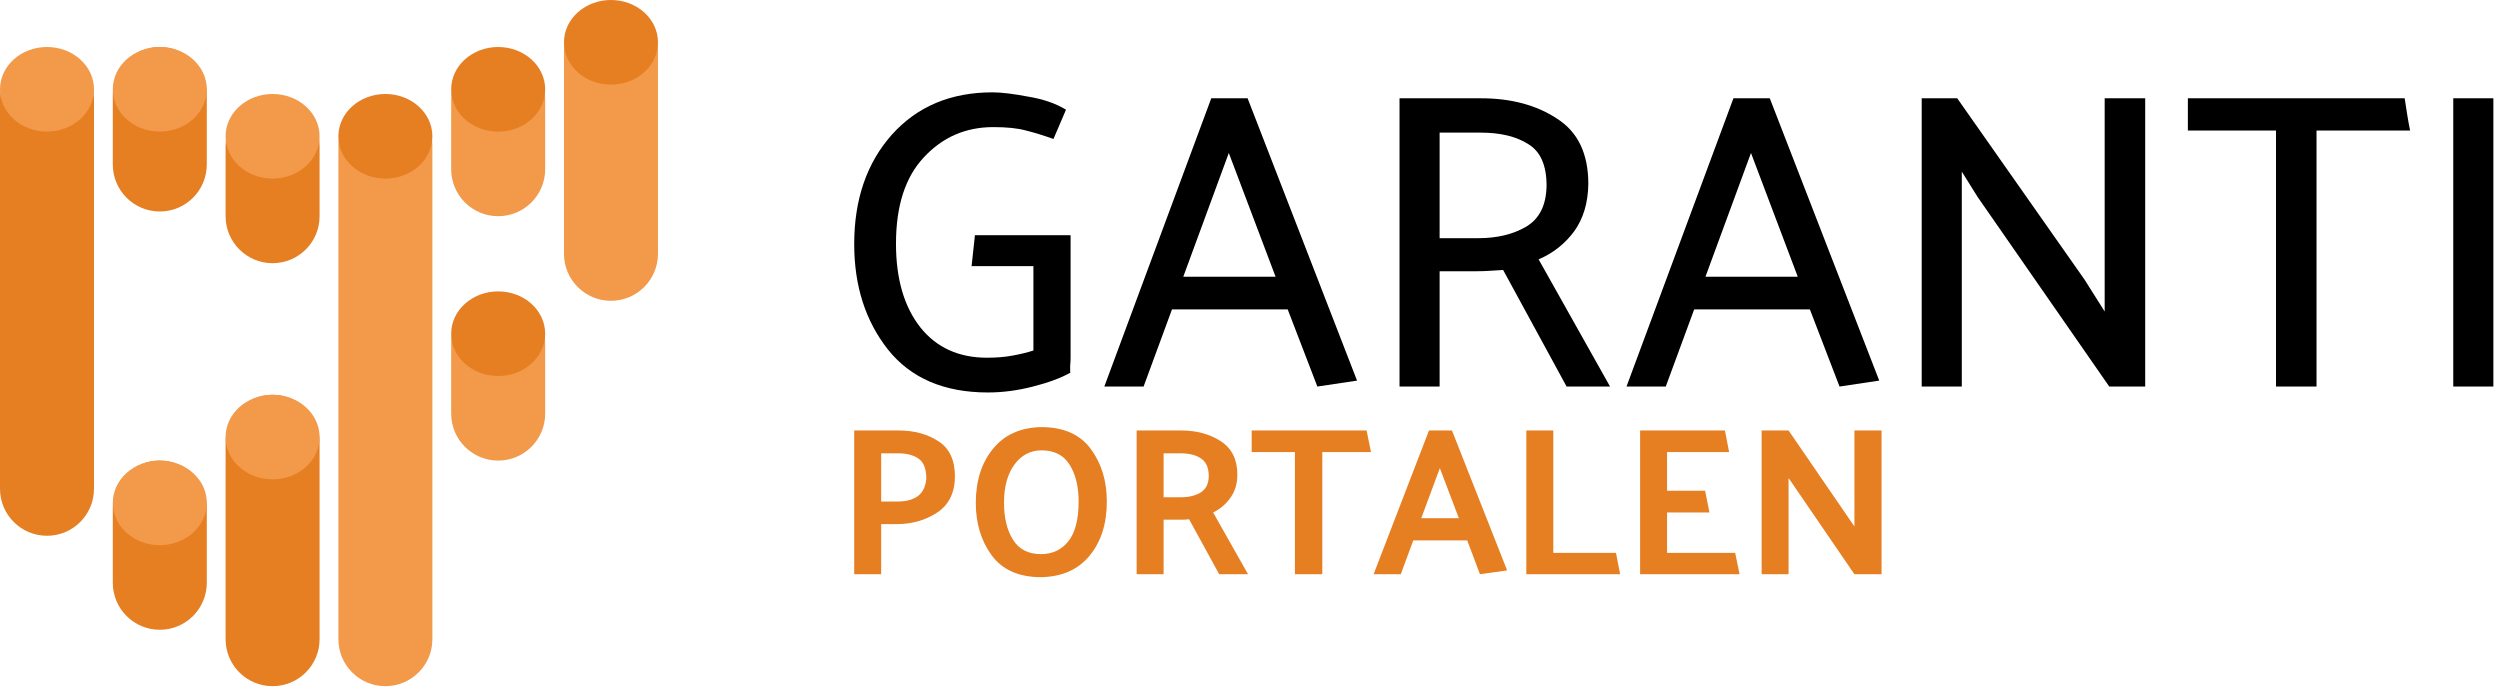 <svg width="290" height="80" viewBox="0 0 290 80" fill="none" xmlns="http://www.w3.org/2000/svg">
<g clip-path="url(#clip0)">
<path d="M63.24 11.449C63.24 8.438 60.8 5.997 57.789 5.997C54.778 5.997 52.337 8.438 52.337 11.449V19.626C52.337 22.637 54.778 25.078 57.789 25.078C60.8 25.078 63.24 22.637 63.24 19.626V11.449Z" fill="#F2994A"/>
<path d="M76.325 5.997C76.325 2.986 73.884 0.545 70.873 0.545C67.862 0.545 65.421 2.986 65.421 5.997V29.44C65.421 32.451 67.862 34.892 70.873 34.892C73.884 34.892 76.325 32.451 76.325 29.44V5.997Z" fill="#F2994A"/>
<path d="M10.903 11.449C10.903 8.438 8.463 5.997 5.452 5.997C2.441 5.997 0 8.438 0 11.449V56.698C0 59.709 2.441 62.15 5.452 62.15C8.463 62.15 10.903 59.709 10.903 56.698V11.449Z" fill="#E67E22"/>
<path d="M23.988 58.879C23.988 55.868 21.547 53.427 18.536 53.427C15.525 53.427 13.084 55.868 13.084 58.879V67.602C13.084 70.613 15.525 73.054 18.536 73.054C21.547 73.054 23.988 70.613 23.988 67.602V58.879Z" fill="#E67E22"/>
<path d="M23.988 10.904C23.988 7.893 21.547 5.452 18.536 5.452C15.525 5.452 13.084 7.893 13.084 10.904V19.081C13.084 22.092 15.525 24.533 18.536 24.533C21.547 24.533 23.988 22.092 23.988 19.081V10.904Z" fill="#E67E22"/>
<path d="M37.072 16.901C37.072 13.89 34.631 11.449 31.62 11.449C28.609 11.449 26.169 13.89 26.169 16.901V25.078C26.169 28.089 28.609 30.53 31.62 30.53C34.631 30.53 37.072 28.089 37.072 25.078V16.901Z" fill="#E67E22"/>
<path d="M37.072 51.247C37.072 48.236 34.631 45.795 31.62 45.795C28.609 45.795 26.169 48.236 26.169 51.247V74.144C26.169 77.155 28.609 79.596 31.62 79.596C34.631 79.596 37.072 77.155 37.072 74.144V51.247Z" fill="#E67E22"/>
<path d="M50.156 16.901C50.156 13.89 47.715 11.449 44.705 11.449C41.694 11.449 39.253 13.89 39.253 16.901V74.144C39.253 77.155 41.694 79.596 44.705 79.596C47.715 79.596 50.156 77.155 50.156 74.144V16.901Z" fill="#F2994A"/>
<path d="M5.452 15.265C8.463 15.265 10.903 13.068 10.903 10.358C10.903 7.649 8.463 5.452 5.452 5.452C2.441 5.452 0 7.649 0 10.358C0 13.068 2.441 15.265 5.452 15.265Z" fill="#F2994A"/>
<path d="M31.62 20.716C34.631 20.716 37.072 18.52 37.072 15.81C37.072 13.1 34.631 10.903 31.62 10.903C28.609 10.903 26.169 13.1 26.169 15.81C26.169 18.52 28.609 20.716 31.62 20.716Z" fill="#F2994A"/>
<path d="M18.536 15.265C21.547 15.265 23.988 13.068 23.988 10.358C23.988 7.649 21.547 5.452 18.536 5.452C15.525 5.452 13.084 7.649 13.084 10.358C13.084 13.068 15.525 15.265 18.536 15.265Z" fill="#F2994A"/>
<path d="M31.62 55.608C34.631 55.608 37.072 53.411 37.072 50.701C37.072 47.992 34.631 45.795 31.62 45.795C28.609 45.795 26.169 47.992 26.169 50.701C26.169 53.411 28.609 55.608 31.62 55.608Z" fill="#F2994A"/>
<path d="M18.536 63.241C21.547 63.241 23.988 61.044 23.988 58.334C23.988 55.624 21.547 53.427 18.536 53.427C15.525 53.427 13.084 55.624 13.084 58.334C13.084 61.044 15.525 63.241 18.536 63.241Z" fill="#F2994A"/>
<path d="M70.873 9.813C73.884 9.813 76.325 7.616 76.325 4.907C76.325 2.197 73.884 0 70.873 0C67.862 0 65.421 2.197 65.421 4.907C65.421 7.616 67.862 9.813 70.873 9.813Z" fill="#E67E22"/>
<path d="M57.789 15.265C60.8 15.265 63.24 13.068 63.24 10.358C63.24 7.649 60.8 5.452 57.789 5.452C54.778 5.452 52.337 7.649 52.337 10.358C52.337 13.068 54.778 15.265 57.789 15.265Z" fill="#E67E22"/>
<path d="M63.24 39.798C63.24 36.787 60.8 34.346 57.789 34.346C54.778 34.346 52.337 36.787 52.337 39.798V47.976C52.337 50.987 54.778 53.427 57.789 53.427C60.8 53.427 63.24 50.987 63.24 47.976V39.798Z" fill="#F2994A"/>
<path d="M57.789 43.614C60.8 43.614 63.24 41.417 63.24 38.708C63.24 35.998 60.8 33.801 57.789 33.801C54.778 33.801 52.337 35.998 52.337 38.708C52.337 41.417 54.778 43.614 57.789 43.614Z" fill="#E67E22"/>
<path d="M44.705 20.716C47.715 20.716 50.156 18.52 50.156 15.81C50.156 13.1 47.715 10.903 44.705 10.903C41.694 10.903 39.253 13.1 39.253 15.81C39.253 18.52 41.694 20.716 44.705 20.716Z" fill="#E67E22"/>
<path d="M99.088 66.608V49.936H104.251C106.045 49.936 107.58 50.353 108.857 51.187C110.133 52.004 110.772 53.369 110.772 55.281C110.756 57.177 110.061 58.575 108.687 59.474C107.33 60.356 105.778 60.797 104.033 60.797H102.215V66.608H99.088ZM104.154 52.584H102.215V58.174H104.203C105.14 58.174 105.9 57.962 106.481 57.537C107.063 57.095 107.386 56.409 107.451 55.477C107.451 54.398 107.16 53.647 106.578 53.222C105.997 52.797 105.189 52.584 104.154 52.584Z" fill="#E67E22"/>
<path d="M113.194 58.346C113.194 55.78 113.856 53.688 115.181 52.069C116.506 50.435 118.373 49.593 120.781 49.544C123.366 49.544 125.281 50.386 126.525 52.069C127.77 53.753 128.392 55.788 128.392 58.174C128.392 60.757 127.721 62.857 126.38 64.475C125.055 66.077 123.188 66.902 120.781 66.951C118.211 66.951 116.304 66.118 115.06 64.451C113.816 62.767 113.194 60.732 113.194 58.346ZM116.466 58.321C116.466 60.07 116.814 61.5 117.508 62.612C118.203 63.723 119.286 64.279 120.756 64.279C122.082 64.279 123.14 63.78 123.932 62.783C124.724 61.786 125.12 60.25 125.12 58.174C125.12 56.441 124.772 55.02 124.077 53.908C123.382 52.797 122.3 52.241 120.829 52.241C119.536 52.241 118.486 52.788 117.678 53.883C116.87 54.979 116.466 56.458 116.466 58.321Z" fill="#E67E22"/>
<path d="M136.917 52.584H134.978V57.684H136.966C137.903 57.684 138.678 57.496 139.293 57.12C139.907 56.728 140.214 56.09 140.214 55.208C140.214 54.276 139.923 53.606 139.341 53.197C138.759 52.788 137.951 52.584 136.917 52.584ZM141.426 66.608L137.935 60.234C137.757 60.25 137.572 60.266 137.378 60.283C137.184 60.283 136.99 60.283 136.796 60.283H134.978V66.608H131.851V49.936H137.014C138.808 49.936 140.343 50.353 141.62 51.187C142.896 52.02 143.534 53.312 143.534 55.06C143.534 56.09 143.268 56.981 142.735 57.733C142.218 58.468 141.547 59.04 140.723 59.449L144.771 66.608H141.426Z" fill="#E67E22"/>
<path d="M145.194 49.936H158.526L159.034 52.437H153.387V66.608H150.211V52.437H145.194V49.936Z" fill="#E67E22"/>
<path d="M167.022 54.3L164.865 60.111H169.228L167.022 54.3ZM168.428 49.936L174.828 66.167L171.675 66.608L170.197 62.685H163.943L162.489 66.608H159.339L165.762 49.936H168.428Z" fill="#E67E22"/>
<path d="M187.937 66.608H177.054V49.936H180.182V64.132H187.452L187.937 66.608Z" fill="#E67E22"/>
<path d="M201.789 66.608H190.252V49.936H200.092L200.577 52.437H193.378V56.924H197.791L198.298 59.449H193.378V64.132H201.28L201.789 66.608Z" fill="#E67E22"/>
<path d="M218.262 49.936V66.608H215.111L207.475 55.453V66.608H204.349V49.936H207.475L215.111 61.067V49.936H218.262Z" fill="#E67E22"/>
<path d="M113.092 27.284H124.188V41.544C124.188 41.806 124.172 42.085 124.14 42.38C124.14 42.642 124.14 42.904 124.14 43.167L124.188 43.216C123.09 43.839 121.636 44.38 119.827 44.839C118.051 45.298 116.306 45.527 114.594 45.527C109.522 45.527 105.662 43.871 103.013 40.56C100.397 37.249 99.088 33.168 99.088 28.316C99.088 23.137 100.542 18.908 103.449 15.63C106.389 12.351 110.282 10.712 115.127 10.712C116.129 10.712 117.502 10.876 119.246 11.204C121.023 11.499 122.492 12.007 123.655 12.728L122.202 16.121C121.006 15.695 119.94 15.367 119.004 15.138C118.067 14.876 116.807 14.744 115.224 14.744C112.026 14.744 109.345 15.908 107.18 18.236C105.016 20.53 103.934 23.874 103.934 28.267C103.934 32.332 104.871 35.561 106.744 37.954C108.618 40.315 111.202 41.495 114.497 41.495C115.596 41.495 116.581 41.413 117.453 41.249C118.358 41.085 119.165 40.888 119.876 40.659V30.873H112.704L113.092 27.284Z" fill="black"/>
<path d="M142.541 17.744L137.259 32.103H147.968L142.541 17.744ZM144.722 11.401L157.417 44.15L152.814 44.839L149.373 35.889H135.951L132.656 44.839H128.101L140.506 11.401H144.722Z" fill="black"/>
<path d="M171.745 15.384H166.995V27.628H171.503C173.666 27.628 175.508 27.185 177.026 26.3C178.577 25.382 179.369 23.792 179.402 21.53C179.402 19.17 178.691 17.564 177.269 16.711C175.88 15.826 174.038 15.384 171.745 15.384ZM181.726 44.839L174.362 31.316C173.845 31.349 173.328 31.381 172.811 31.414C172.326 31.447 171.826 31.463 171.309 31.463H166.995V44.839H162.345V11.401H171.794C175.282 11.401 178.222 12.187 180.612 13.761C183.035 15.302 184.246 17.826 184.246 21.334C184.214 23.53 183.665 25.366 182.598 26.841C181.532 28.283 180.16 29.365 178.48 30.087L186.766 44.839H181.726Z" fill="black"/>
<path d="M203.114 17.744L197.832 32.103H208.542L203.114 17.744ZM205.295 11.401L217.991 44.15L213.386 44.839L209.946 35.889H196.525L193.229 44.839H188.674L201.078 11.401H205.295Z" fill="black"/>
<path d="M222.917 44.839V11.401H227.037L241.815 32.447L244.142 36.135V11.401H248.842V44.839H244.674L229.411 22.858L227.569 19.907V44.839H222.917Z" fill="black"/>
<path d="M279.571 15.138H268.717V44.839H264.017V15.138H253.792V11.401H278.942C279.039 12.023 279.135 12.646 279.232 13.269C279.329 13.892 279.442 14.515 279.571 15.138Z" fill="black"/>
<path d="M284.578 44.839V11.401H289.231V44.839H284.578Z" fill="black"/>
</g>
<defs>
<clipPath id="clip0">
<rect width="289.231" height="80" fill="white"/>
</clipPath>
</defs>
</svg>
